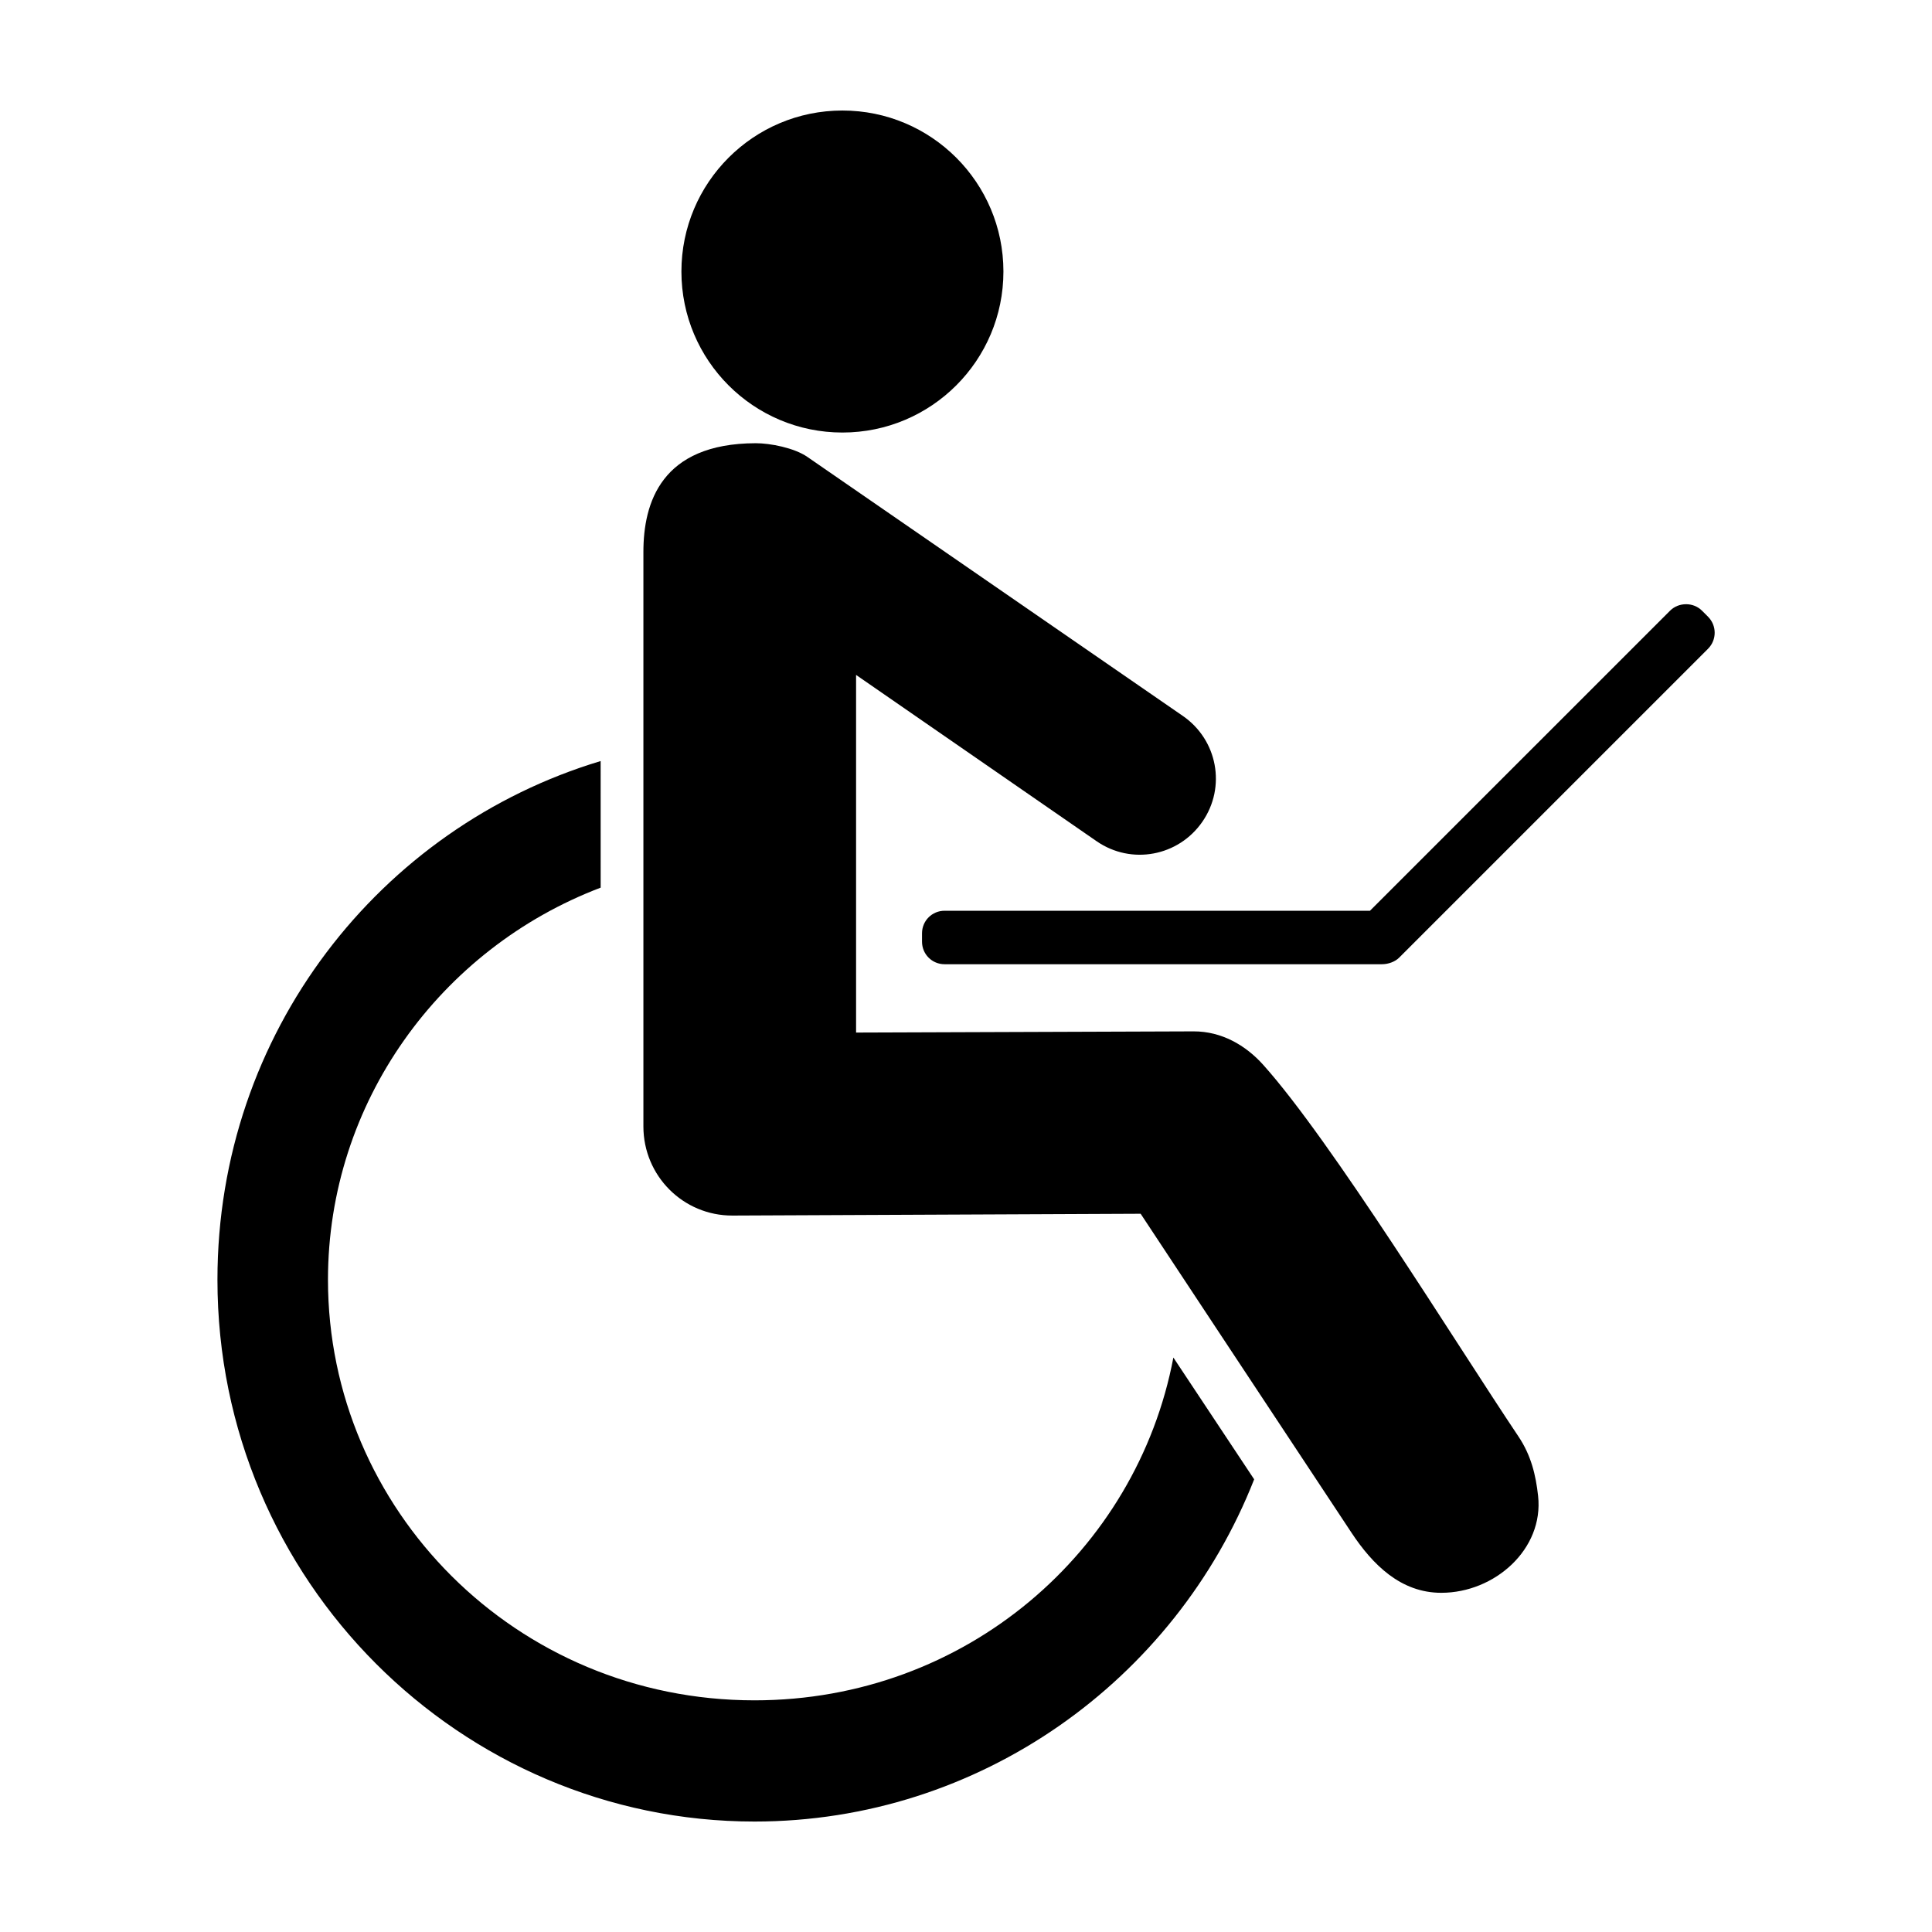 <?xml version="1.0" encoding="UTF-8"?>
<!-- Uploaded to: ICON Repo, www.iconrepo.com, Generator: ICON Repo Mixer Tools -->
<svg fill="#000000" width="800px" height="800px" version="1.1" viewBox="144 144 512 512" xmlns="http://www.w3.org/2000/svg">
 <path d="m367.25 173.29c-23.562 0-42.668 19.105-42.668 42.668s19.105 42.668 42.668 42.668 42.668-19.105 42.668-42.668-19.105-42.668-42.668-42.668zm-22.984 88.168c-25.117 0.055-29.758 15.875-29.758 28.812v152.25c0 13.082 10.539 23.664 23.617 23.617l108.16-0.477s37.23 56.379 55.891 84.547c5.59 8.434 13.031 15.902 23.773 15.902 14.176 0 27.203-11.57 25.664-25.664-0.602-5.527-1.859-10.77-5.195-15.746-16.625-24.801-49.598-78.418-67.699-98.559-4.594-5.109-10.961-8.844-18.422-8.816l-89.426 0.316v-94.777l63.762 44.082c9.195 6.344 21.684 4 28.023-5.195 6.344-9.195 4-21.684-5.195-28.023 0 0-66.309-45.742-99.504-68.645-3.441-2.383-9.812-3.633-13.691-3.625zm246.55 42.668c-1.535 0-3.074 0.555-4.25 1.73l-79.508 79.504h-112.73c-3.328 0-5.984 2.652-5.984 5.984v2.203c0 3.328 2.656 5.984 5.984 5.984h115.88c1.785 0 3.535-0.699 4.566-1.73l81.867-81.867c2.352-2.356 2.352-6.148 0-8.5l-1.574-1.574c-1.176-1.184-2.715-1.738-4.25-1.738zm-287.64 41.562c-58.414 17.555-101.55 71.98-101.55 137.45 0 79.906 64.598 143.59 142.33 143.59 59.555 0 111.41-37.277 132.41-90.688l-21.41-32.273c-9.703 51.281-55 90.84-111 90.84-63.277 0-113.04-50.609-113.04-111.46 0-46.941 29.711-87.715 72.266-103.91z"/>
</svg>